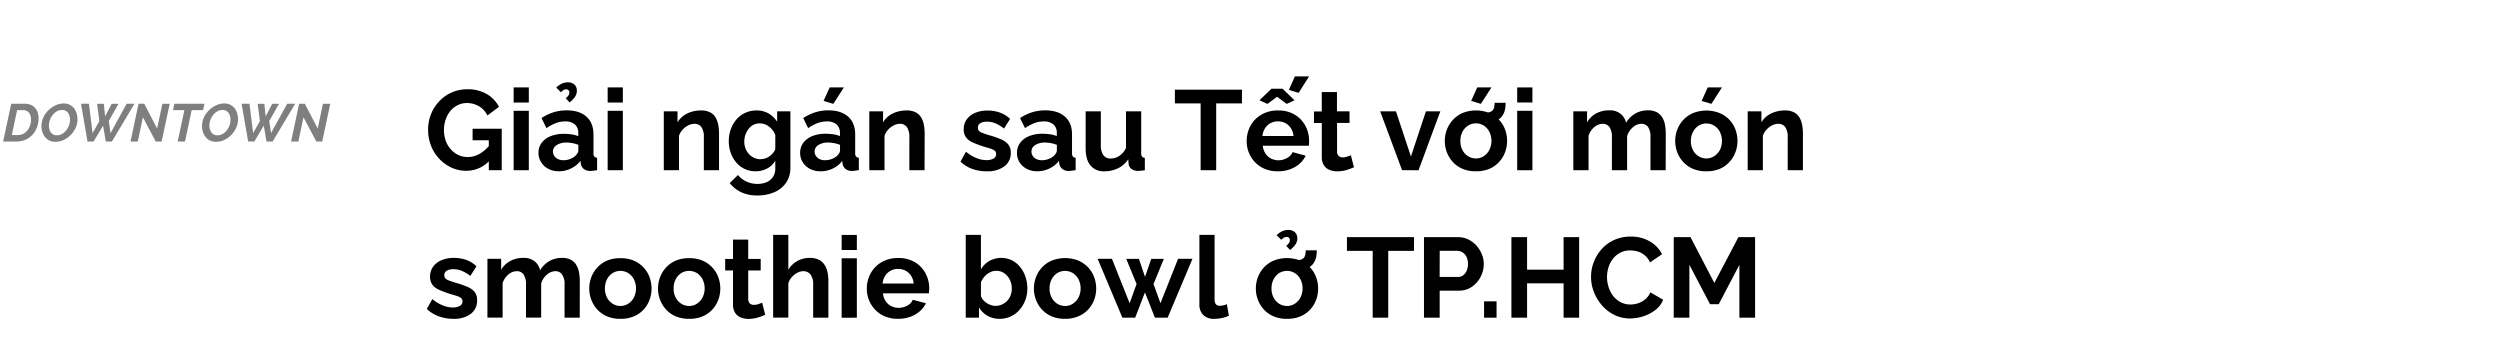 <svg xmlns="http://www.w3.org/2000/svg" viewBox="0 0 1080 152"><path d="M201.46,73.78a15.33,15.33,0,0,1-6.4-1.37,16.71,16.71,0,0,1-5.29-3.8A17.4,17.4,0,0,1,186.22,63a19,19,0,0,1-1.28-7,17.79,17.79,0,0,1,1.28-6.73,17.16,17.16,0,0,1,3.57-5.56,16.89,16.89,0,0,1,5.39-3.78,16.45,16.45,0,0,1,6.72-1.37,16.15,16.15,0,0,1,8.4,2.08,13.67,13.67,0,0,1,5.27,5.51l-5,3.73a9.36,9.36,0,0,0-3.7-4,10.2,10.2,0,0,0-5.17-1.37,8.68,8.68,0,0,0-4,.93A9.72,9.72,0,0,0,194.5,48a12,12,0,0,0-2,3.72,14,14,0,0,0-.71,4.46,13.67,13.67,0,0,0,.76,4.61,11.2,11.2,0,0,0,2.16,3.67,10.38,10.38,0,0,0,3.26,2.48,9.31,9.31,0,0,0,4.11.9,10.16,10.16,0,0,0,5.07-1.37,15.76,15.76,0,0,0,4.54-4v6.67A13.52,13.52,0,0,1,201.46,73.78Zm9.7-13.18h-7v-5h12.59V73.54h-5.58Z"/><path d="M221.89,44.28V37.77h6.56v6.51Zm0,29.26V47.86h6.56V73.54Z"/><path d="M232.62,66A7.06,7.06,0,0,1,234,61.7a9,9,0,0,1,3.9-2.88,15.29,15.29,0,0,1,5.73-1,23.18,23.18,0,0,1,3.29.24,11.54,11.54,0,0,1,2.89.78V57.47a4.76,4.76,0,0,0-1.45-3.71,6.25,6.25,0,0,0-4.29-1.3,11.06,11.06,0,0,0-4,.74,19.93,19.93,0,0,0-4,2.16L233.94,51a21.13,21.13,0,0,1,5.22-2.5,18.9,18.9,0,0,1,5.61-.83q5.49,0,8.55,2.71t3.06,7.73v8.06a2.22,2.22,0,0,0,.37,1.45,1.75,1.75,0,0,0,1.2.53v5.35l-1.59.24a8.48,8.48,0,0,1-1.2.1,4.42,4.42,0,0,1-3-.88,3.79,3.79,0,0,1-1.25-2.16l-.14-1.32a11.13,11.13,0,0,1-4.17,3.33A11.87,11.87,0,0,1,241.54,74,9.88,9.88,0,0,1,237,73a8,8,0,0,1-3.18-2.85A7.47,7.47,0,0,1,232.62,66Zm16,1.27a6.25,6.25,0,0,0,.88-1.14,2.13,2.13,0,0,0,.35-1V62.58a14,14,0,0,0-2.55-.74,14.31,14.31,0,0,0-2.6-.26,7.57,7.57,0,0,0-4.19,1.07,3.29,3.29,0,0,0-1.64,2.85,3.35,3.35,0,0,0,.54,1.81A3.82,3.82,0,0,0,241,68.7a5.31,5.31,0,0,0,2.45.52,7.88,7.88,0,0,0,2.89-.55A7.07,7.07,0,0,0,248.59,67.31Zm-6.32-27.44-2-2a9.27,9.27,0,0,1,2.38-1.69,5.94,5.94,0,0,1,2.52-.56,4.11,4.11,0,0,1,3,1,3.52,3.52,0,0,1,1,2.58,4.64,4.64,0,0,1-.76,2.59,11.28,11.28,0,0,1-2.38,2.5l-1.66-1.81a6.43,6.43,0,0,0,1.2-1.25,2.22,2.22,0,0,0,.37-1.2,1.4,1.4,0,0,0-.37-1,1.33,1.33,0,0,0-1-.39,2.26,2.26,0,0,0-1.12.27A7.69,7.69,0,0,0,242.27,39.87Z"/><path d="M262.51,44.28V37.77h6.56v6.51Zm0,29.26V47.86h6.56V73.54Z"/><path d="M310.62,73.54h-6.56V59.34A7.34,7.34,0,0,0,303,54.89a3.57,3.57,0,0,0-3-1.4,6.06,6.06,0,0,0-2.67.67A8.26,8.26,0,0,0,294.9,56a7.06,7.06,0,0,0-1.57,2.7V73.54h-6.57V48.1h5.93v4.75a9.54,9.54,0,0,1,2.5-2.79,11.14,11.14,0,0,1,3.5-1.74,14.11,14.11,0,0,1,4.19-.61,8.23,8.23,0,0,1,3.95.85,5.87,5.87,0,0,1,2.35,2.28,10.15,10.15,0,0,1,1.13,3.22,20.93,20.93,0,0,1,.31,3.63Z"/><path d="M326.4,74a10.72,10.72,0,0,1-8.35-3.83A13.26,13.26,0,0,1,315.67,66a14.78,14.78,0,0,1-.83-5,15,15,0,0,1,.88-5.21,13.54,13.54,0,0,1,2.47-4.24A11,11,0,0,1,322,48.72a11.37,11.37,0,0,1,4.82-1A10.12,10.12,0,0,1,332,49a11.13,11.13,0,0,1,3.72,3.57V48.1h5.73V72.39a11.32,11.32,0,0,1-1.83,6.5A11.78,11.78,0,0,1,334.58,83a18,18,0,0,1-7.35,1.43,16.14,16.14,0,0,1-7.05-1.39,14.35,14.35,0,0,1-4.95-3.95l3.58-3.48a10.06,10.06,0,0,0,3.7,2.84,11.05,11.05,0,0,0,4.72,1,10.15,10.15,0,0,0,3.85-.71,6.24,6.24,0,0,0,2.79-2.22,6.64,6.64,0,0,0,1.06-3.93V69.42a8.63,8.63,0,0,1-3.6,3.4A10.66,10.66,0,0,1,326.4,74Zm2.21-5.25a6.12,6.12,0,0,0,2.05-.34,7.14,7.14,0,0,0,1.82-.94,7.29,7.29,0,0,0,2.45-3V58.31a8.16,8.16,0,0,0-1.64-2.65,7.71,7.71,0,0,0-2.36-1.75,6.25,6.25,0,0,0-2.72-.61,5.8,5.8,0,0,0-2.74.64,6.22,6.22,0,0,0-2.11,1.79A8.81,8.81,0,0,0,322,58.29a9.21,9.21,0,0,0-.47,2.92,8,8,0,0,0,.54,2.95,7.7,7.7,0,0,0,1.49,2.41,6.89,6.89,0,0,0,2.26,1.62A6.5,6.5,0,0,0,328.61,68.78Z"/><path d="M345.66,66a7.06,7.06,0,0,1,1.39-4.34,9,9,0,0,1,3.9-2.88,15.29,15.29,0,0,1,5.73-1,23.18,23.18,0,0,1,3.29.24,11.54,11.54,0,0,1,2.89.78V57.47a4.73,4.73,0,0,0-1.45-3.71,6.25,6.25,0,0,0-4.29-1.3,11.06,11.06,0,0,0-4,.74,19.93,19.93,0,0,0-4,2.16L347,51a21.13,21.13,0,0,1,5.22-2.5,18.9,18.9,0,0,1,5.61-.83q5.49,0,8.55,2.71t3.06,7.73v8.06a2.22,2.22,0,0,0,.37,1.45,1.75,1.75,0,0,0,1.2.53v5.35l-1.59.24a8.48,8.48,0,0,1-1.2.1,4.42,4.42,0,0,1-3-.88A3.79,3.79,0,0,1,364,70.84l-.14-1.32a11.13,11.13,0,0,1-4.17,3.33A11.87,11.87,0,0,1,354.58,74,9.88,9.88,0,0,1,350,73a8,8,0,0,1-3.18-2.85A7.47,7.47,0,0,1,345.66,66Zm16,1.27a6.25,6.25,0,0,0,.88-1.14,2.13,2.13,0,0,0,.35-1V62.58a14,14,0,0,0-2.55-.74,14.31,14.31,0,0,0-2.6-.26,7.57,7.57,0,0,0-4.19,1.07,3.29,3.29,0,0,0-1.64,2.85,3.35,3.35,0,0,0,.54,1.81A3.82,3.82,0,0,0,354,68.7a5.31,5.31,0,0,0,2.45.52,7.88,7.88,0,0,0,2.89-.55A7.07,7.07,0,0,0,361.63,67.31ZM360,44.87l-4.22-1.27,2.65-5.83h6.12Z"/><path d="M399.41,73.54h-6.57V59.34a7.41,7.41,0,0,0-1.07-4.45,3.58,3.58,0,0,0-3-1.4,6,6,0,0,0-2.67.67A8.43,8.43,0,0,0,383.68,56a7.19,7.19,0,0,0-1.57,2.7V73.54h-6.56V48.1h5.93v4.75a9.4,9.4,0,0,1,2.5-2.79,11.14,11.14,0,0,1,3.5-1.74,14.06,14.06,0,0,1,4.19-.61,8.18,8.18,0,0,1,3.94.85A5.81,5.81,0,0,1,398,50.84a9.91,9.91,0,0,1,1.13,3.22,20.94,20.94,0,0,1,.32,3.63Z"/><path d="M426.36,74A18.29,18.29,0,0,1,420.09,73a14,14,0,0,1-5.15-3.19l2.35-4.26a17.43,17.43,0,0,0,4.54,2.74,11.54,11.54,0,0,0,4.28.88,6.16,6.16,0,0,0,3.07-.66,2.15,2.15,0,0,0,1.15-2,1.72,1.72,0,0,0-.64-1.43,5.84,5.84,0,0,0-1.84-.89q-1.2-.39-2.91-.87a47.35,47.35,0,0,1-4.76-1.79,7.07,7.07,0,0,1-2.86-2.2,5.71,5.71,0,0,1-1-3.41,7.28,7.28,0,0,1,1.3-4.33,8.59,8.59,0,0,1,3.63-2.83,13.5,13.5,0,0,1,5.46-1,15.71,15.71,0,0,1,5.2.86,12.25,12.25,0,0,1,4.45,2.77l-2.64,4.16A16.22,16.22,0,0,0,430,53.27a9.51,9.51,0,0,0-3.57-.71,7.53,7.53,0,0,0-1.94.24,3.27,3.27,0,0,0-1.47.8,2.12,2.12,0,0,0-.56,1.57,1.91,1.91,0,0,0,.51,1.42,4.47,4.47,0,0,0,1.57.89c.7.26,1.56.55,2.57.87a42.91,42.91,0,0,1,5.22,1.78,8.29,8.29,0,0,1,3.21,2.25A5.6,5.6,0,0,1,436.65,66a7,7,0,0,1-2.79,5.88A12.08,12.08,0,0,1,426.36,74Z"/><path d="M439.34,66a7.06,7.06,0,0,1,1.4-4.34,9,9,0,0,1,3.9-2.88,15.22,15.22,0,0,1,5.73-1,22.94,22.94,0,0,1,3.28.24,11.43,11.43,0,0,1,2.89.78V57.47a4.76,4.76,0,0,0-1.44-3.71,6.29,6.29,0,0,0-4.29-1.3,11.11,11.11,0,0,0-4,.74,20.48,20.48,0,0,0-4,2.16L440.67,51a20.91,20.91,0,0,1,5.21-2.5,19,19,0,0,1,5.62-.83q5.47,0,8.55,2.71t3.06,7.73v8.06a2.22,2.22,0,0,0,.37,1.45,1.73,1.73,0,0,0,1.2.53v5.35l-1.6.24a8.26,8.26,0,0,1-1.2.1,4.41,4.41,0,0,1-3-.88,3.74,3.74,0,0,1-1.25-2.16l-.15-1.32a11.18,11.18,0,0,1-4.16,3.33,12,12,0,0,1-5.1,1.18,9.84,9.84,0,0,1-4.58-1,7.86,7.86,0,0,1-3.18-2.85A7.48,7.48,0,0,1,439.34,66Zm16,1.27a6.73,6.73,0,0,0,.88-1.14,2.11,2.11,0,0,0,.34-1V62.58a13.57,13.57,0,0,0-2.55-.74,14.2,14.2,0,0,0-2.59-.26,7.55,7.55,0,0,0-4.19,1.07,3.27,3.27,0,0,0-1.64,2.85,3.35,3.35,0,0,0,.54,1.81,3.79,3.79,0,0,0,1.56,1.39,5.36,5.36,0,0,0,2.45.52,7.85,7.85,0,0,0,2.89-.55A7.13,7.13,0,0,0,455.32,67.31Z"/><path d="M469,64V48.1h6.56V62.58A7.37,7.37,0,0,0,476.63,67a3.69,3.69,0,0,0,3.19,1.48,6.78,6.78,0,0,0,2.52-.5,7.19,7.19,0,0,0,2.3-1.52,8.5,8.5,0,0,0,1.79-2.54V48.1H493V66.21a2.22,2.22,0,0,0,.37,1.45,1.73,1.73,0,0,0,1.2.53v5.35l-1.65.22c-.44,0-.84.07-1.2.07a4.77,4.77,0,0,1-2.86-.8,3.14,3.14,0,0,1-1.3-2.21l-.15-2A11.13,11.13,0,0,1,483,72.69,13.15,13.15,0,0,1,477.07,74a7.28,7.28,0,0,1-6-2.55C469.67,69.78,469,67.29,469,64Z"/><path d="M536.51,44.67H525.39V73.54h-6.72V44.67H507.55V38.75h29Z"/><path d="M552.09,74a14.32,14.32,0,0,1-5.59-1,12.53,12.53,0,0,1-4.26-2.86A12.93,12.93,0,0,1,538.57,61a13.59,13.59,0,0,1,1.64-6.64,12.5,12.5,0,0,1,4.7-4.82,13.91,13.91,0,0,1,7.23-1.82,13.6,13.6,0,0,1,7.2,1.82,12.43,12.43,0,0,1,4.58,4.81,13.36,13.36,0,0,1,1.6,6.43c0,.39,0,.78,0,1.19s-.07.73-.1,1H545.53a7.2,7.2,0,0,0,1.15,3.35,6.12,6.12,0,0,0,2.45,2.18,7,7,0,0,0,3.21.74,7.66,7.66,0,0,0,3.7-1,5.07,5.07,0,0,0,2.37-2.53l5.64,1.57a10.61,10.61,0,0,1-2.67,3.48,12.94,12.94,0,0,1-4.09,2.38A15.13,15.13,0,0,1,552.09,74Zm-8-30.68,5.2-5h4.75l5.2,5-3.39,1.57-4.16-3.09-4.17,3.09Zm1.28,15.44H558.8a7.39,7.39,0,0,0-1.1-3.33,6.44,6.44,0,0,0-2.37-2.21,7,7,0,0,0-3.29-.79,6.69,6.69,0,0,0-3.21.79,6.46,6.46,0,0,0-2.35,2.21A7.51,7.51,0,0,0,545.38,58.79ZM561,40.12l-4.21-1.28L559.39,33h6.13Z"/><path d="M584.92,72.26q-.82.34-2,.78a15.45,15.45,0,0,1-2.52.72,14.67,14.67,0,0,1-2.72.27,8.59,8.59,0,0,1-3.33-.64,5.25,5.25,0,0,1-2.43-2,6.54,6.54,0,0,1-.91-3.62V53.15h-3.38v-5H571V39.77h6.57V48.1H583v5h-5.39V65.53a2.47,2.47,0,0,0,.74,1.89A2.51,2.51,0,0,0,580,68a6.24,6.24,0,0,0,2-.34c.65-.23,1.18-.43,1.57-.59Z"/><path d="M605.7,73.54,596.24,48.1h6.81l6.47,19.51L616,48.1h6.22l-9.41,25.44Z"/><path d="M637.59,74A14.41,14.41,0,0,1,632,73a12.08,12.08,0,0,1-4.24-2.88,12.93,12.93,0,0,1-2.67-4.22,13.52,13.52,0,0,1-.93-5,13.75,13.75,0,0,1,.93-5,13,13,0,0,1,2.67-4.21A12.23,12.23,0,0,1,632,48.75a15.73,15.73,0,0,1,11.25,0,12.58,12.58,0,0,1,4.23,2.89,12.36,12.36,0,0,1,2.67,4.21,14,14,0,0,1,.91,5,13.72,13.72,0,0,1-.91,5,12.53,12.53,0,0,1-2.64,4.22A12.08,12.08,0,0,1,643.23,73,14.46,14.46,0,0,1,637.59,74Zm-6.71-13.14a8.51,8.51,0,0,0,.88,3.92,6.71,6.71,0,0,0,2.41,2.67,6.25,6.25,0,0,0,3.42,1,6.09,6.09,0,0,0,3.39-1,7,7,0,0,0,2.42-2.69,8.83,8.83,0,0,0,0-7.81A6.87,6.87,0,0,0,641,54.26a6.46,6.46,0,0,0-6.81,0,6.94,6.94,0,0,0-2.41,2.7A8.47,8.47,0,0,0,630.88,60.89Zm8.87-16-4.21-1.27,2.64-5.83h6.13Zm.64,8.43.1-4.51a11.21,11.21,0,0,0,2.74-.27,3.48,3.48,0,0,0,1.62-.86,3.08,3.08,0,0,0,.66-1.49c.08-.54.14-1.12.17-1.74h4.75a18.44,18.44,0,0,1-.14,2.2,8.58,8.58,0,0,1-.59,2.18,7.4,7.4,0,0,1-1.32,2,6.93,6.93,0,0,1-2,1.3,12.33,12.33,0,0,1-2.79.85A16.81,16.81,0,0,1,640.39,53.3Z"/><path d="M655.43,44.28V37.77H662v6.51Zm0,29.26V47.86H662V73.54Z"/><path d="M719.57,73.54H713V59.34a7.48,7.48,0,0,0-1-4.42A3.42,3.42,0,0,0,709,53.49,5.62,5.62,0,0,0,705.38,55a8,8,0,0,0-2.47,3.84V73.54h-6.57V59.34a7.5,7.5,0,0,0-1.05-4.45,3.44,3.44,0,0,0-2.91-1.4,5.67,5.67,0,0,0-3.66,1.44,7.81,7.81,0,0,0-2.47,3.78V73.54h-6.57V48.1h5.93v4.75A10.17,10.17,0,0,1,689.53,49a11.72,11.72,0,0,1,5.64-1.33,7.36,7.36,0,0,1,5,1.55,6.91,6.91,0,0,1,2.28,3.83,11,11,0,0,1,4-4,10.87,10.87,0,0,1,5.47-1.38,7.87,7.87,0,0,1,3.89.85,6.15,6.15,0,0,1,2.33,2.28,9.49,9.49,0,0,1,1.15,3.22,20.94,20.94,0,0,1,.32,3.63Z"/><path d="M737.16,74a14.38,14.38,0,0,1-5.63-1,12.08,12.08,0,0,1-4.24-2.88,12.93,12.93,0,0,1-2.67-4.22,13.52,13.52,0,0,1-.93-5,13.75,13.75,0,0,1,.93-5,13,13,0,0,1,2.67-4.21,12.23,12.23,0,0,1,4.24-2.89,15.7,15.7,0,0,1,11.24,0A12.62,12.62,0,0,1,747,51.64a12.36,12.36,0,0,1,2.67,4.21,14,14,0,0,1,.91,5,13.72,13.72,0,0,1-.91,5A12.69,12.69,0,0,1,747,70.1,12.17,12.17,0,0,1,742.8,73,14.46,14.46,0,0,1,737.16,74Zm-6.71-13.14a8.39,8.39,0,0,0,.88,3.92,6.76,6.76,0,0,0,2.4,2.67,6.29,6.29,0,0,0,3.43,1,6.05,6.05,0,0,0,3.38-1A7.12,7.12,0,0,0,743,64.76,8.92,8.92,0,0,0,743,57a7,7,0,0,0-2.43-2.69,6.46,6.46,0,0,0-6.81,0,7,7,0,0,0-2.4,2.7A8.34,8.34,0,0,0,730.45,60.89Zm8.87-16L735.1,43.6l2.65-5.83h6.12Z"/><path d="M778.86,73.54h-6.57V59.34a7.41,7.41,0,0,0-1.07-4.45,3.58,3.58,0,0,0-3-1.4,6,6,0,0,0-2.67.67A8.43,8.43,0,0,0,763.13,56a7.19,7.19,0,0,0-1.57,2.7V73.54H755V48.1h5.93v4.75a9.51,9.51,0,0,1,2.49-2.79,11.3,11.3,0,0,1,3.51-1.74,14.06,14.06,0,0,1,4.19-.61,8.18,8.18,0,0,1,3.94.85,5.81,5.81,0,0,1,2.35,2.28,9.91,9.91,0,0,1,1.13,3.22,20.94,20.94,0,0,1,.32,3.63Z"/><path d="M195.82,137.73a18.29,18.29,0,0,1-6.27-1.08,14,14,0,0,1-5.15-3.19l2.35-4.26a17.43,17.43,0,0,0,4.54,2.74,11.57,11.57,0,0,0,4.29.89,6.14,6.14,0,0,0,3.06-.67,2.15,2.15,0,0,0,1.15-2,1.72,1.72,0,0,0-.64-1.43,6.06,6.06,0,0,0-1.84-.89q-1.2-.39-2.91-.87a43.94,43.94,0,0,1-4.75-1.79,7,7,0,0,1-2.87-2.2,5.71,5.71,0,0,1-1-3.41,7.28,7.28,0,0,1,1.3-4.33,8.59,8.59,0,0,1,3.63-2.83,13.5,13.5,0,0,1,5.46-1,15.71,15.71,0,0,1,5.2.86,12.29,12.29,0,0,1,4.46,2.77l-2.65,4.16A16.39,16.39,0,0,0,199.5,117a9.6,9.6,0,0,0-3.58-.71,7.58,7.58,0,0,0-1.94.24,3.37,3.37,0,0,0-1.47.8,2.12,2.12,0,0,0-.56,1.57,1.91,1.91,0,0,0,.51,1.42,4.47,4.47,0,0,0,1.57.89c.7.26,1.56.55,2.57.87a42.91,42.91,0,0,1,5.22,1.78,8.29,8.29,0,0,1,3.21,2.25,5.6,5.6,0,0,1,1.08,3.64,7,7,0,0,1-2.79,5.88A12.06,12.06,0,0,1,195.82,137.73Z"/><path d="M250.45,137.24h-6.56V123a7.4,7.4,0,0,0-1.06-4.42,3.42,3.42,0,0,0-2.91-1.43,5.61,5.61,0,0,0-3.65,1.48,8,8,0,0,0-2.48,3.84v14.73h-6.56V123a7.42,7.42,0,0,0-1.06-4.45,3.44,3.44,0,0,0-2.91-1.4,5.66,5.66,0,0,0-3.65,1.44,7.82,7.82,0,0,0-2.48,3.78v14.83h-6.56V111.8h5.93v4.75a10,10,0,0,1,3.92-3.8,11.57,11.57,0,0,1,5.63-1.34,7.39,7.39,0,0,1,5,1.55,6.84,6.84,0,0,1,2.27,3.83,11,11,0,0,1,4-4,10.86,10.86,0,0,1,5.46-1.38,7.94,7.94,0,0,1,3.9.85,6.12,6.12,0,0,1,2.32,2.28,9.72,9.72,0,0,1,1.16,3.22,20.93,20.93,0,0,1,.31,3.63Z"/><path d="M268.05,137.73a14.43,14.43,0,0,1-5.64-1,12.08,12.08,0,0,1-4.24-2.88,12.93,12.93,0,0,1-2.67-4.22,13.52,13.52,0,0,1-.93-5,13.75,13.75,0,0,1,.93-5,13,13,0,0,1,2.67-4.21,12.23,12.23,0,0,1,4.24-2.89,14.61,14.61,0,0,1,5.64-1,14.42,14.42,0,0,1,5.61,1,12.59,12.59,0,0,1,6.91,7.1,14.16,14.16,0,0,1,.9,5,13.92,13.92,0,0,1-.9,5,12.72,12.72,0,0,1-2.65,4.22,12.08,12.08,0,0,1-4.24,2.88A14.41,14.41,0,0,1,268.05,137.73Zm-6.72-13.14a8.51,8.51,0,0,0,.88,3.92,6.71,6.71,0,0,0,2.41,2.67,6.26,6.26,0,0,0,3.43,1,6.08,6.08,0,0,0,3.38-1,7,7,0,0,0,2.42-2.69,8.83,8.83,0,0,0,0-7.81,6.87,6.87,0,0,0-2.42-2.69,6.46,6.46,0,0,0-6.81,0,6.94,6.94,0,0,0-2.41,2.7A8.47,8.47,0,0,0,261.33,124.59Z"/><path d="M297.74,137.73a14.46,14.46,0,0,1-5.64-1,12,12,0,0,1-4.23-2.88,12.93,12.93,0,0,1-2.67-4.22,13.33,13.33,0,0,1-.94-5,13.55,13.55,0,0,1,.94-5,13,13,0,0,1,2.67-4.21,12.19,12.19,0,0,1,4.23-2.89,14.65,14.65,0,0,1,5.64-1,14.42,14.42,0,0,1,5.61,1,12.5,12.5,0,0,1,6.91,7.1,14.16,14.16,0,0,1,.91,5,13.93,13.93,0,0,1-.91,5,12.72,12.72,0,0,1-2.65,4.22,12.08,12.08,0,0,1-4.24,2.88A14.38,14.38,0,0,1,297.74,137.73ZM291,124.59a8.39,8.39,0,0,0,.88,3.92,6.76,6.76,0,0,0,2.4,2.67,6.26,6.26,0,0,0,3.43,1,6.05,6.05,0,0,0,3.38-1,7,7,0,0,0,2.42-2.69,8.83,8.83,0,0,0,0-7.81,6.87,6.87,0,0,0-2.42-2.69,6.46,6.46,0,0,0-6.81,0,7,7,0,0,0-2.4,2.7A8.34,8.34,0,0,0,291,124.59Z"/><path d="M330.57,136l-2,.79a16.85,16.85,0,0,1-2.52.71,14.67,14.67,0,0,1-2.72.27,8.68,8.68,0,0,1-3.34-.64,5.22,5.22,0,0,1-2.42-2,6.45,6.45,0,0,1-.91-3.62V116.85h-3.38v-5h3.38v-8.33h6.57v8.33h5.39v5h-5.39v12.38a2.5,2.5,0,0,0,.73,1.89,2.56,2.56,0,0,0,1.72.58,6.33,6.33,0,0,0,2-.34c.65-.23,1.17-.43,1.57-.59Z"/><path d="M357.86,137.24h-6.57V123a7,7,0,0,0-1.15-4.4,3.82,3.82,0,0,0-3.16-1.45,5.68,5.68,0,0,0-2.5.67,8.19,8.19,0,0,0-2.37,1.85,7.28,7.28,0,0,0-1.55,2.7v14.83H334V101.47h6.56v15.08a10,10,0,0,1,3.87-3.78,10.94,10.94,0,0,1,5.35-1.36,8.56,8.56,0,0,1,4.06.85,6.28,6.28,0,0,1,2.45,2.28,9.44,9.44,0,0,1,1.23,3.2,18.91,18.91,0,0,1,.34,3.65Z"/><path d="M363.59,108v-6.51h6.57V108Zm0,29.26V111.56h6.57v25.68Z"/><path d="M388,137.73a14.32,14.32,0,0,1-5.59-1,12.46,12.46,0,0,1-4.26-2.85,13,13,0,0,1-3.68-9.14,13.7,13.7,0,0,1,1.64-6.64,12.52,12.52,0,0,1,4.71-4.82,13.9,13.9,0,0,1,7.22-1.82,13.67,13.67,0,0,1,7.21,1.82,12.43,12.43,0,0,1,4.58,4.81,13.46,13.46,0,0,1,1.59,6.43c0,.39,0,.78-.05,1.19s-.06.73-.1,1H381.43a7.2,7.2,0,0,0,1.15,3.35,6.18,6.18,0,0,0,2.45,2.18,7.07,7.07,0,0,0,3.21.74,7.63,7.63,0,0,0,3.7-.95,5.09,5.09,0,0,0,2.38-2.53L400,131a10.61,10.61,0,0,1-2.67,3.48,12.83,12.83,0,0,1-4.09,2.38A15.11,15.11,0,0,1,388,137.73Zm-6.72-15.24h13.43a7.51,7.51,0,0,0-1.1-3.33,6.36,6.36,0,0,0-2.38-2.2,6.8,6.8,0,0,0-3.28-.79,6.53,6.53,0,0,0-3.21.79,6.38,6.38,0,0,0-2.36,2.2A7.51,7.51,0,0,0,381.28,122.49Z"/><path d="M431.8,137.73a10.33,10.33,0,0,1-5.24-1.33,9.63,9.63,0,0,1-3.63-3.62v4.46H417.2V101.47h6.56v14.89a10.26,10.26,0,0,1,3.61-3.62,10.7,10.7,0,0,1,9.77-.29,10.85,10.85,0,0,1,3.55,2.89,13.55,13.55,0,0,1,2.31,4.21,15.69,15.69,0,0,1,.81,5.09,14.24,14.24,0,0,1-.91,5.09,13.73,13.73,0,0,1-2.52,4.19,11.25,11.25,0,0,1-8.58,3.81ZM430,132.14a6.72,6.72,0,0,0,2.86-.6,7.33,7.33,0,0,0,2.26-1.61,6.91,6.91,0,0,0,1.47-2.38,8.13,8.13,0,0,0,.51-2.86,8.59,8.59,0,0,0-.85-3.82,7.31,7.31,0,0,0-2.36-2.81,5.85,5.85,0,0,0-3.5-1.06,5.92,5.92,0,0,0-2.72.65,7.8,7.8,0,0,0-2.3,1.75,9,9,0,0,0-1.6,2.5v6a4.83,4.83,0,0,0,1,1.73,7,7,0,0,0,1.54,1.32,8.35,8.35,0,0,0,1.84.87A6,6,0,0,0,430,132.14Z"/><path d="M460.12,137.73a14.38,14.38,0,0,1-5.63-1,12.08,12.08,0,0,1-4.24-2.88,12.93,12.93,0,0,1-2.67-4.22,13.52,13.52,0,0,1-.93-5,13.75,13.75,0,0,1,.93-5,13,13,0,0,1,2.67-4.21,12.23,12.23,0,0,1,4.24-2.89,15.7,15.7,0,0,1,11.24,0,12.62,12.62,0,0,1,4.24,2.89,12.36,12.36,0,0,1,2.67,4.21,14,14,0,0,1,.91,5,13.72,13.72,0,0,1-.91,5A12.53,12.53,0,0,1,470,133.8a12.17,12.17,0,0,1-4.24,2.88A14.46,14.46,0,0,1,460.12,137.73Zm-6.71-13.14a8.39,8.39,0,0,0,.88,3.92,6.76,6.76,0,0,0,2.4,2.67,6.29,6.29,0,0,0,3.43,1,6.05,6.05,0,0,0,3.38-1,7,7,0,0,0,2.43-2.69,8.92,8.92,0,0,0,0-7.81A6.9,6.9,0,0,0,463.5,118a6.46,6.46,0,0,0-6.81,0,7,7,0,0,0-2.4,2.7A8.34,8.34,0,0,0,453.41,124.59Z"/><path d="M508.93,111.8h6.22l-10.73,25.44h-5.49l-4.31-10.92-4.22,10.92h-5.53L474.18,111.8h6.18L488,131l3-8.3-4.46-10.87H492l2.65,7.77,2.69-7.77h5.44l-4.46,10.87,3,8.3Z"/><path d="M518.14,101.47h6.56v27.62a3.56,3.56,0,0,0,.59,2.39,2.13,2.13,0,0,0,1.62.61,6.65,6.65,0,0,0,1.62-.2,7.67,7.67,0,0,0,1.47-.49l.88,5a12.47,12.47,0,0,1-3.09,1,16.83,16.83,0,0,1-3.18.35,6.55,6.55,0,0,1-4.78-1.65,6.24,6.24,0,0,1-1.69-4.69Z"/><path d="M556,137.73a14.38,14.38,0,0,1-5.63-1,12.08,12.08,0,0,1-4.24-2.88,12.93,12.93,0,0,1-2.67-4.22,13.52,13.52,0,0,1-.93-5,13.75,13.75,0,0,1,.93-5,13,13,0,0,1,2.67-4.21,12.23,12.23,0,0,1,4.24-2.89,15.7,15.7,0,0,1,11.24,0,12.52,12.52,0,0,1,4.24,2.89,12.36,12.36,0,0,1,2.67,4.21,14,14,0,0,1,.91,5,13.72,13.72,0,0,1-.91,5,12.53,12.53,0,0,1-2.64,4.22,12.17,12.17,0,0,1-4.24,2.88A14.46,14.46,0,0,1,556,137.73Zm-6.71-13.14a8.39,8.39,0,0,0,.88,3.92,6.76,6.76,0,0,0,2.4,2.67,6.31,6.31,0,0,0,3.43,1,6.05,6.05,0,0,0,3.38-1,7,7,0,0,0,2.43-2.69,8.83,8.83,0,0,0,0-7.81,6.82,6.82,0,0,0-2.43-2.69,6.46,6.46,0,0,0-6.81,0,7,7,0,0,0-2.4,2.7A8.34,8.34,0,0,0,549.3,124.59Zm4.21-21-2-2a9.06,9.06,0,0,1,2.37-1.69,6,6,0,0,1,2.53-.56,4.08,4.08,0,0,1,3,1,3.52,3.52,0,0,1,1.05,2.58,4.64,4.64,0,0,1-.76,2.59,11,11,0,0,1-2.37,2.5l-1.67-1.81a5.88,5.88,0,0,0,1.2-1.25,2.14,2.14,0,0,0,.37-1.2,1.36,1.36,0,0,0-.37-1,1.3,1.3,0,0,0-1-.39,2.3,2.3,0,0,0-1.13.27A7.69,7.69,0,0,0,553.51,103.57Zm5.3,13.43.09-4.51a11.24,11.24,0,0,0,2.75-.27,3.59,3.59,0,0,0,1.62-.86,3.18,3.18,0,0,0,.66-1.49c.08-.54.14-1.12.17-1.74h4.75a18.44,18.44,0,0,1-.14,2.2,8.58,8.58,0,0,1-.59,2.18,7.21,7.21,0,0,1-1.33,2,6.73,6.73,0,0,1-2,1.3,12.49,12.49,0,0,1-2.79.85A16.81,16.81,0,0,1,558.81,117Z"/><path d="M610.84,108.37H599.72v28.87H593V108.37H581.88v-5.92h29Z"/><path d="M615.16,137.24V102.45H629.9a9.84,9.84,0,0,1,4.41,1,11.35,11.35,0,0,1,3.51,2.64,12.88,12.88,0,0,1,2.33,3.72A11.29,11.29,0,0,1,641,114a12.06,12.06,0,0,1-1.37,5.59,11.83,11.83,0,0,1-3.78,4.31,9.7,9.7,0,0,1-5.68,1.66h-8.23v11.67Zm6.76-17.6h7.84A3.72,3.72,0,0,0,632,119a4.67,4.67,0,0,0,1.57-2,7.11,7.11,0,0,0,.59-3,6.65,6.65,0,0,0-.66-3.09,4.73,4.73,0,0,0-1.72-1.91,4.36,4.36,0,0,0-2.28-.64h-7.54Z"/><path d="M641.12,137.24v-7.06h5.39v7.06Z"/><path d="M682.19,102.45v34.79h-6.72V122.39H659.7v14.85h-6.77V102.45h6.77v14.06h15.77V102.45Z"/><path d="M687.33,119.55a17.55,17.55,0,0,1,1.15-6.25,18.32,18.32,0,0,1,3.36-5.59,16.15,16.15,0,0,1,5.39-4,16.81,16.81,0,0,1,7.25-1.5,15.79,15.79,0,0,1,8.31,2.11,13.43,13.43,0,0,1,5.21,5.48l-5.19,3.58a8.35,8.35,0,0,0-2.3-3.11,8.71,8.71,0,0,0-3-1.62,11.48,11.48,0,0,0-3.18-.46,9.1,9.1,0,0,0-4.44,1,9.79,9.79,0,0,0-3.16,2.69,11.42,11.42,0,0,0-1.89,3.73,14.26,14.26,0,0,0-.61,4.11,13.52,13.52,0,0,0,.74,4.44A12,12,0,0,0,697,128a10.05,10.05,0,0,0,3.23,2.6,9.13,9.13,0,0,0,4.14.95,10.64,10.64,0,0,0,3.29-.54,9.28,9.28,0,0,0,3.08-1.71,7.8,7.8,0,0,0,2.21-3l5.54,3.19a10.44,10.44,0,0,1-3.36,4.41,16.91,16.91,0,0,1-5.22,2.74,18.66,18.66,0,0,1-5.73.93,15,15,0,0,1-6.81-1.54,17,17,0,0,1-5.32-4.12,19.42,19.42,0,0,1-3.48-5.78A17.81,17.81,0,0,1,687.33,119.55Z"/><path d="M751.42,137.24V114.4l-8.92,17h-3.77l-8.92-17v22.84h-6.76V102.45h7.25l10.29,19.79L751,102.45h7.2v34.79Z"/><g opacity="0.5"><path d="M4.84,44.81h5.68a6.51,6.51,0,0,1,3.47.84,5.19,5.19,0,0,1,2,2.26,7.48,7.48,0,0,1,.67,3.22,10.73,10.73,0,0,1-.72,4,9.72,9.72,0,0,1-2,3.18,9.06,9.06,0,0,1-3.06,2.09A9.66,9.66,0,0,1,7,61.14H1.36ZM7.62,58.36a5.23,5.23,0,0,0,2.4-.54,5.5,5.5,0,0,0,1.83-1.5A7,7,0,0,0,13,54.15a8.11,8.11,0,0,0,.4-2.56A5.23,5.23,0,0,0,13,49.5a3.08,3.08,0,0,0-1.16-1.4,3.44,3.44,0,0,0-1.94-.51H7.39L5.11,58.36Z"/><path d="M23.92,61.25a5.74,5.74,0,0,1-2.57-.55,5.6,5.6,0,0,1-1.9-1.5A6.82,6.82,0,0,1,18.29,57a8.29,8.29,0,0,1-.39-2.55,8.9,8.9,0,0,1,.5-2.91,10.08,10.08,0,0,1,1.42-2.67A10.68,10.68,0,0,1,22,46.72a10.55,10.55,0,0,1,2.63-1.49,8.14,8.14,0,0,1,2.93-.54,5.49,5.49,0,0,1,2.54.57,5.42,5.42,0,0,1,1.89,1.53A6.6,6.6,0,0,1,33.09,49a8.72,8.72,0,0,1,.38,2.56A8.41,8.41,0,0,1,33,54.41a10.43,10.43,0,0,1-1.4,2.66,10.85,10.85,0,0,1-2.1,2.18,10,10,0,0,1-2.63,1.48A8.27,8.27,0,0,1,23.92,61.25Zm.63-2.8a4.48,4.48,0,0,0,2.31-.61,6.4,6.4,0,0,0,1.81-1.6,7.27,7.27,0,0,0,1.18-2.17,7.11,7.11,0,0,0,.4-2.31,5.74,5.74,0,0,0-.38-2.11,3.54,3.54,0,0,0-1.13-1.54,3,3,0,0,0-1.89-.59,4.58,4.58,0,0,0-2.32.6,6.06,6.06,0,0,0-1.8,1.59,8,8,0,0,0-1.19,2.17,7,7,0,0,0-.42,2.34,5.71,5.71,0,0,0,.38,2.09,3.52,3.52,0,0,0,1.14,1.55A3,3,0,0,0,24.55,58.45Z"/><path d="M35,44.81h3.43L40,57.51l2.94-5.23-1-7.43h2.92l.55,5.41,2.83-5.41h2.95L47,52.28l.76,5.23,6.94-12.7H58.1L48.35,61.14H45.71l-1.18-6.85-4.09,6.85H37.79Z"/><path d="M59.85,44.81h2.46l5.57,10.72,2.27-10.7h3.16L69.83,61.14H67.28L61.74,50.67,59.53,61.14H56.38Z"/><path d="M79.65,47.59h-4.9l.58-2.78h13l-.6,2.78H82.8L79.93,61.14H76.76Z"/><path d="M93.29,61.25a5.74,5.74,0,0,1-2.57-.55,5.6,5.6,0,0,1-1.9-1.5A6.82,6.82,0,0,1,87.66,57a8.29,8.29,0,0,1-.39-2.55,8.9,8.9,0,0,1,.5-2.91,10.08,10.08,0,0,1,1.42-2.67A10.74,10.74,0,0,1,94,45.23a8.14,8.14,0,0,1,2.93-.54,5.52,5.52,0,0,1,4.43,2.1A6.6,6.6,0,0,1,102.46,49a8.72,8.72,0,0,1,.38,2.56,8.41,8.41,0,0,1-.51,2.88,10.76,10.76,0,0,1-1.4,2.66,10.63,10.63,0,0,1-2.11,2.18,9.83,9.83,0,0,1-2.62,1.48A8.27,8.27,0,0,1,93.29,61.25Zm.62-2.8a4.49,4.49,0,0,0,2.32-.61A6.4,6.4,0,0,0,98,56.24a7.27,7.27,0,0,0,1.18-2.17,7.39,7.39,0,0,0,.4-2.31,5.74,5.74,0,0,0-.38-2.11,3.54,3.54,0,0,0-1.13-1.54,3,3,0,0,0-1.9-.59,4.57,4.57,0,0,0-2.31.6,5.94,5.94,0,0,0-1.8,1.59,8,8,0,0,0-1.19,2.17,7,7,0,0,0-.42,2.34,5.51,5.51,0,0,0,.38,2.09A3.58,3.58,0,0,0,92,57.86,3.06,3.06,0,0,0,93.91,58.45Z"/><path d="M104.36,44.81h3.42l1.57,12.7,2.94-5.23-1-7.43h2.92l.55,5.41,2.83-5.41h2.94l-4.2,7.43.75,5.23,7-12.7h3.45l-9.75,16.33h-2.65l-1.17-6.85-4.09,6.85h-2.65Z"/><path d="M129.22,44.81h2.46l5.57,10.72,2.27-10.7h3.15L139.2,61.14h-2.55L131.1,50.67l-2.2,10.47h-3.15Z"/></g></svg>